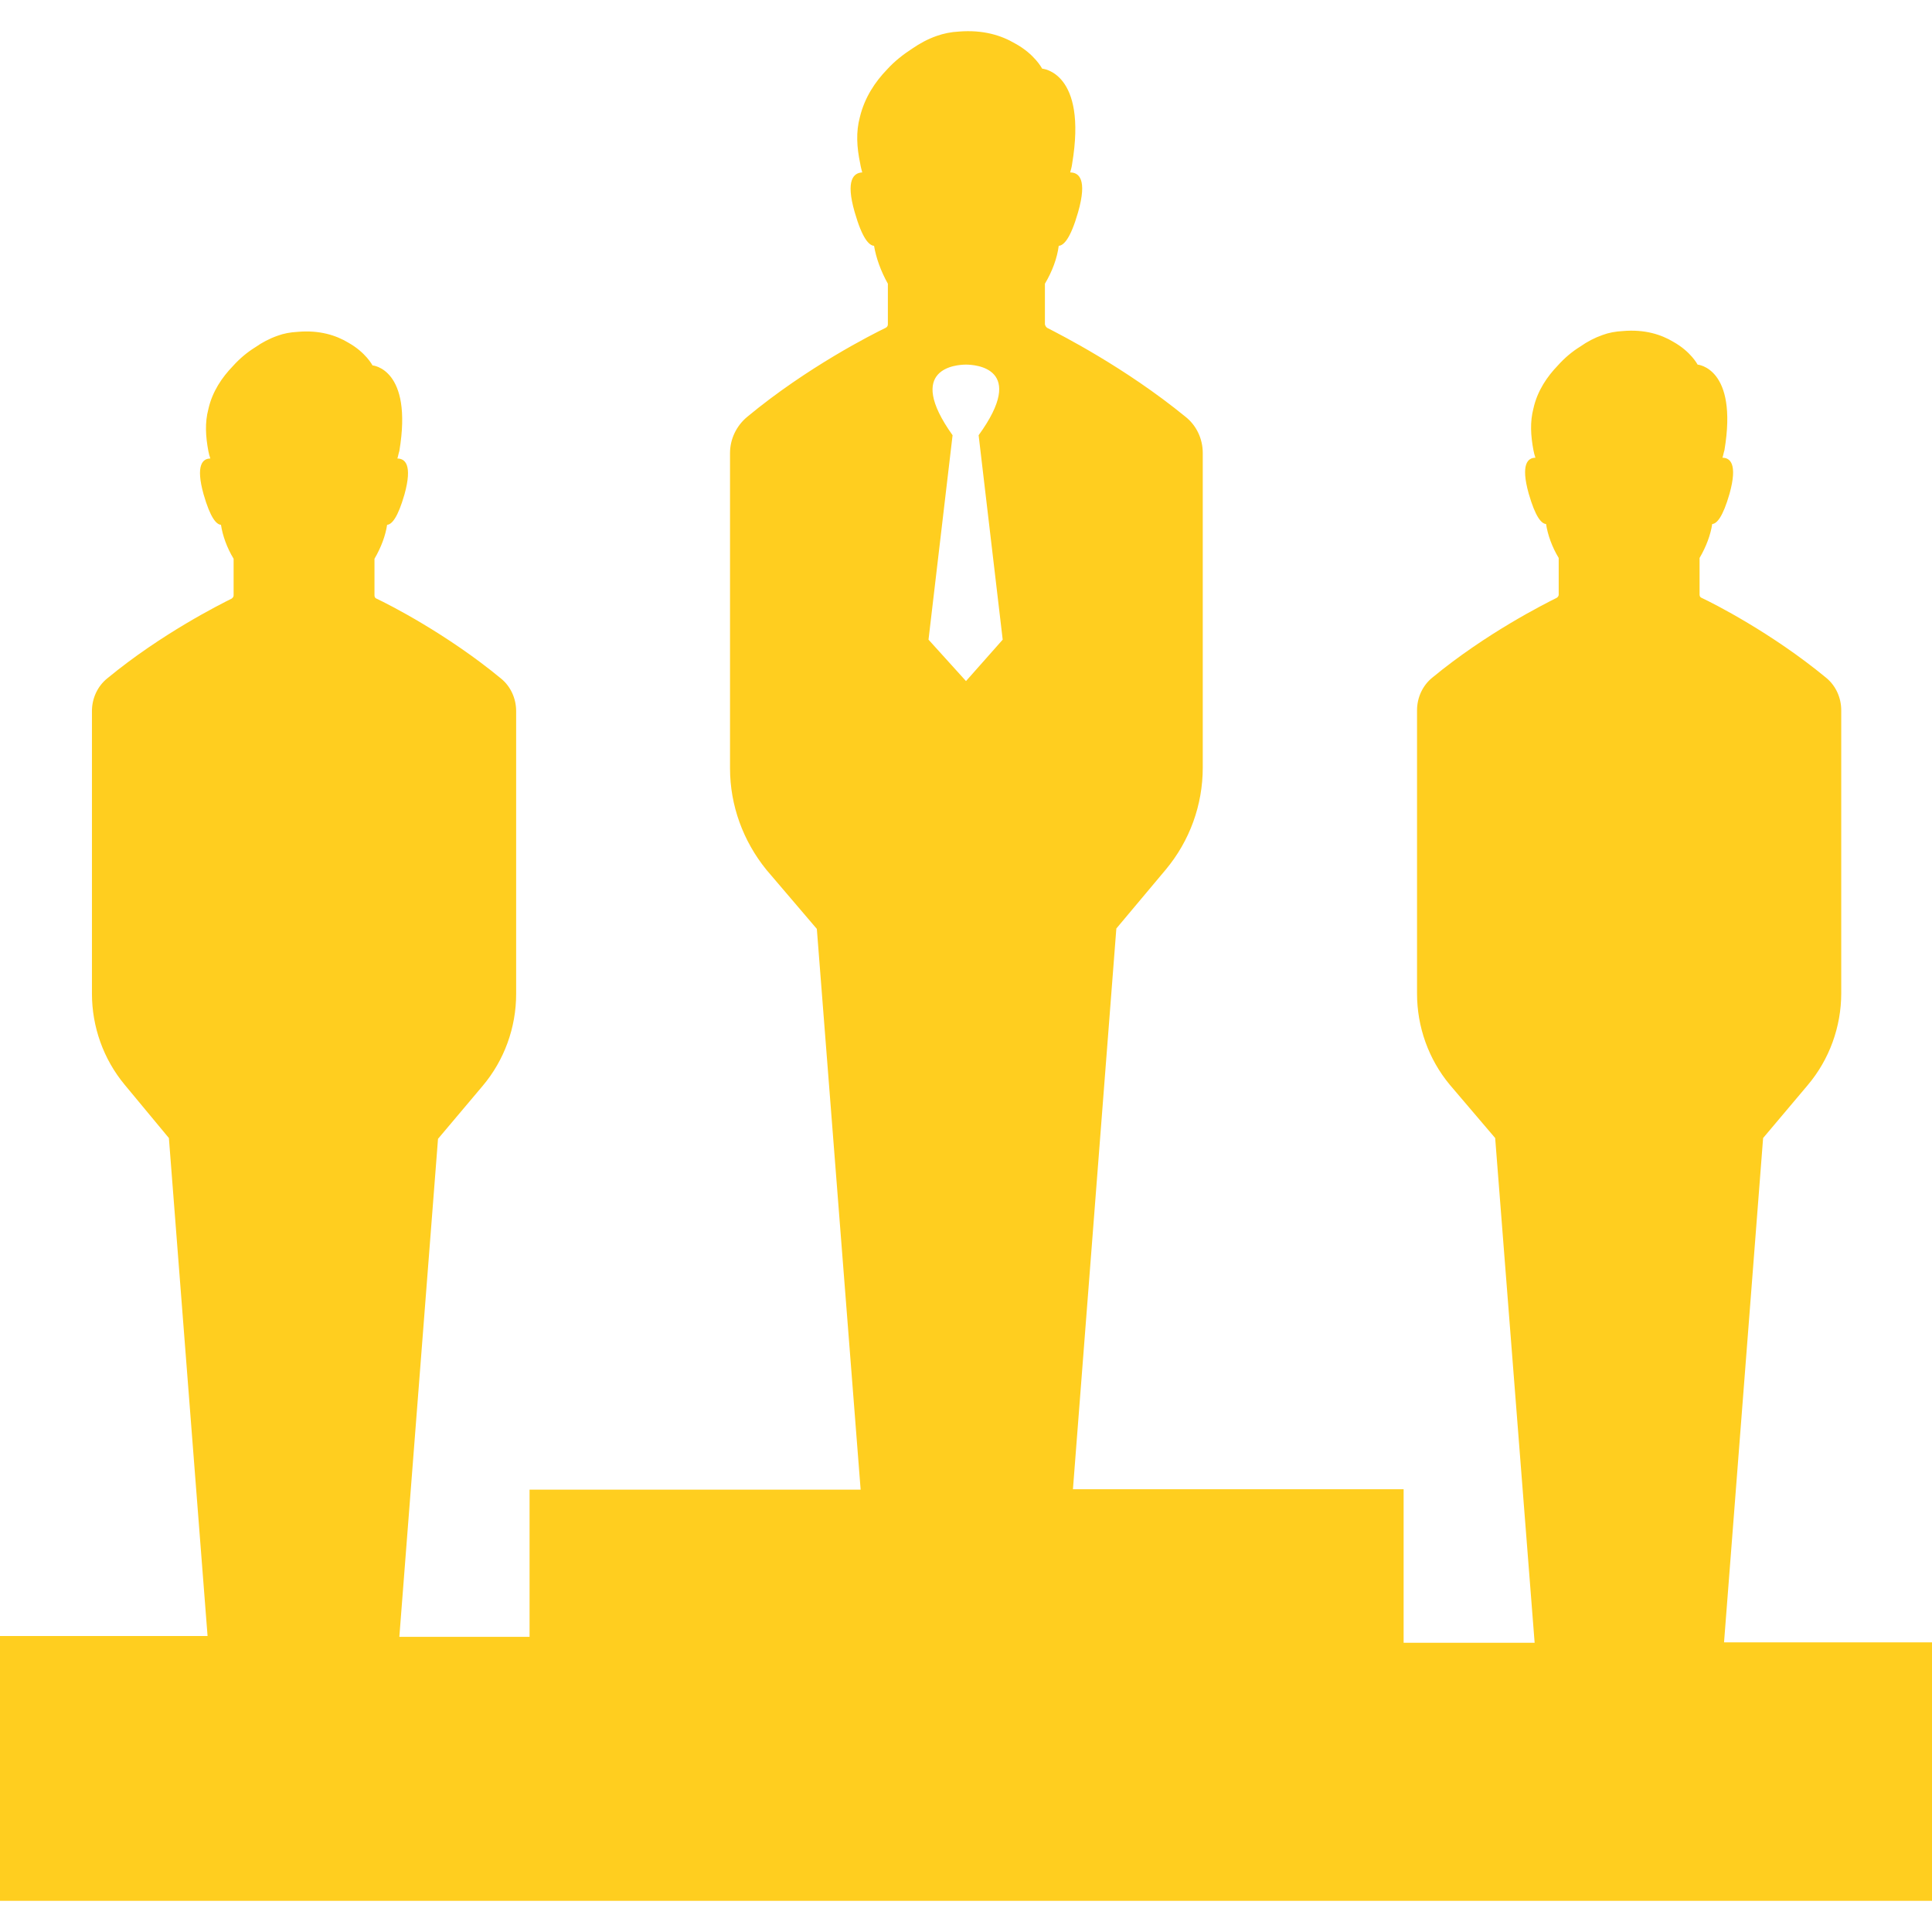<?xml version="1.0" encoding="UTF-8"?> <svg xmlns="http://www.w3.org/2000/svg" width="800" height="800" viewBox="0 0 800 800" fill="none"> <g clip-path="url(#clip0_1057_28)"> <path d="M730.065 471.238L748.529 449.343C757.516 438.722 762.418 425.16 762.418 411.271V318.951V294.114C762.418 288.886 760.131 283.82 756.046 280.552C733.66 262.088 709.477 249.833 704.575 247.546C704.085 247.382 703.758 246.892 703.758 246.238C703.758 244.768 703.758 237.742 703.758 231.042C706.536 226.304 708.333 221.402 708.987 216.99C710.948 216.827 713.399 214.049 716.176 204.408C719.608 191.99 716.34 189.539 713.235 189.539C713.562 188.559 713.725 187.415 714.052 186.435C719.771 152.284 702.941 150.977 702.941 150.977C702.941 150.977 700.163 145.585 692.81 141.5C687.909 138.559 681.046 136.271 671.895 137.088C668.954 137.252 666.176 137.742 663.562 138.722C660.294 139.866 657.19 141.5 654.412 143.461C650.98 145.585 647.876 148.199 645.098 151.304C640.686 155.879 636.601 161.761 634.967 169.114C633.497 174.67 633.824 180.389 634.967 186.435C635.131 187.415 635.458 188.559 635.784 189.539C632.68 189.539 629.575 192.153 633.007 204.408C635.784 214.049 638.235 216.827 640.196 216.99C640.85 221.402 642.647 226.467 645.425 231.042V246.238C645.425 246.729 645.098 247.219 644.608 247.546C639.706 249.997 615.523 262.088 593.137 280.552C589.052 283.82 586.765 288.886 586.765 294.114V318.951V411.435C586.765 425.16 591.503 438.559 600.327 449.18L619.118 471.238L635.458 680.225H581.209V616.663H444.281L462.255 384.474L482.68 360.127C492.647 348.199 498.039 333.33 498.039 317.807V215.193V187.578C498.039 181.696 495.425 176.14 490.85 172.546C465.85 152.121 439.052 138.559 433.66 135.781C433.17 135.454 432.843 134.964 432.68 134.31C432.68 132.676 432.68 124.833 432.68 117.48C435.784 112.252 437.745 106.859 438.399 101.794C440.523 101.631 443.301 98.689 446.405 87.905C450.327 74.18 446.732 71.402 443.137 71.402C443.464 70.258 443.791 69.114 443.954 67.807C450.327 29.735 431.536 28.428 431.536 28.428C431.536 28.428 428.431 22.382 420.261 17.971C414.706 14.703 407.19 12.252 397.059 13.069C393.791 13.232 390.686 13.886 387.908 14.866C384.15 16.173 380.882 17.971 377.778 20.095C374.02 22.546 370.425 25.323 367.32 28.755C362.418 33.82 358.007 40.356 356.046 48.526C354.412 54.572 354.739 60.944 356.209 67.807C356.373 68.951 356.699 70.095 357.026 71.402C353.595 71.565 350 74.343 353.922 87.905C357.026 98.689 359.804 101.631 361.928 101.794C362.745 106.696 364.706 112.252 367.647 117.48V134.31C367.647 134.964 367.32 135.454 366.667 135.781C361.275 138.395 334.314 151.957 309.477 172.546C304.902 176.304 302.288 181.859 302.288 187.578V215.193V318.134C302.288 333.493 307.68 348.199 317.32 360.127L338.235 384.637L356.373 616.827H219.281V677.774H165.359L181.373 471.565L199.837 449.67C208.824 439.049 213.725 425.487 213.725 411.598V319.278V294.441C213.725 289.212 211.438 284.147 207.353 280.879C184.967 262.415 160.784 250.16 155.882 247.872C155.392 247.709 155.065 247.219 155.065 246.565C155.065 245.095 155.065 238.069 155.065 231.369C157.843 226.631 159.641 221.729 160.294 217.317C162.255 217.153 164.706 214.376 167.484 204.735C170.915 192.317 167.647 189.866 164.542 189.866C164.869 188.885 165.033 187.742 165.359 186.761C171.078 152.611 154.248 151.304 154.248 151.304C154.248 151.304 151.471 145.912 144.118 141.827C139.216 138.885 132.353 136.598 123.203 137.415C120.261 137.578 117.484 138.069 114.869 139.049C111.601 140.193 108.497 141.827 105.719 143.787C102.288 145.912 99.183 148.526 96.405 151.631C91.993 156.206 87.909 162.088 86.275 169.441C84.804 174.997 85.131 180.716 86.275 186.761C86.438 187.742 86.765 188.885 87.091 189.866C83.987 189.866 80.882 192.48 84.314 204.735C87.091 214.376 89.543 217.153 91.503 217.317C92.157 221.729 93.954 226.794 96.732 231.369V246.565C96.732 247.055 96.405 247.546 95.915 247.872C91.013 250.323 66.83 262.415 44.444 280.879C40.359 284.147 38.072 289.212 38.072 294.441V319.278V411.435C38.072 425.16 42.81 438.559 51.634 449.18L69.935 471.238L85.948 677.448H0V787.088H50.163H749.837H800V680.062H713.889L730.065 471.238ZM400 150.977C403.758 150.977 425.49 152.284 405.229 180.225L415.196 264.866L400 282.023L384.477 264.866L394.444 180.225C374.51 152.284 396.242 150.977 400 150.977Z" fill="#FFCE1F"></path> </g> <defs> <clipPath id="clip0_1057_28"> <rect width="800" height="800" fill="white"></rect> </clipPath> </defs> </svg> 